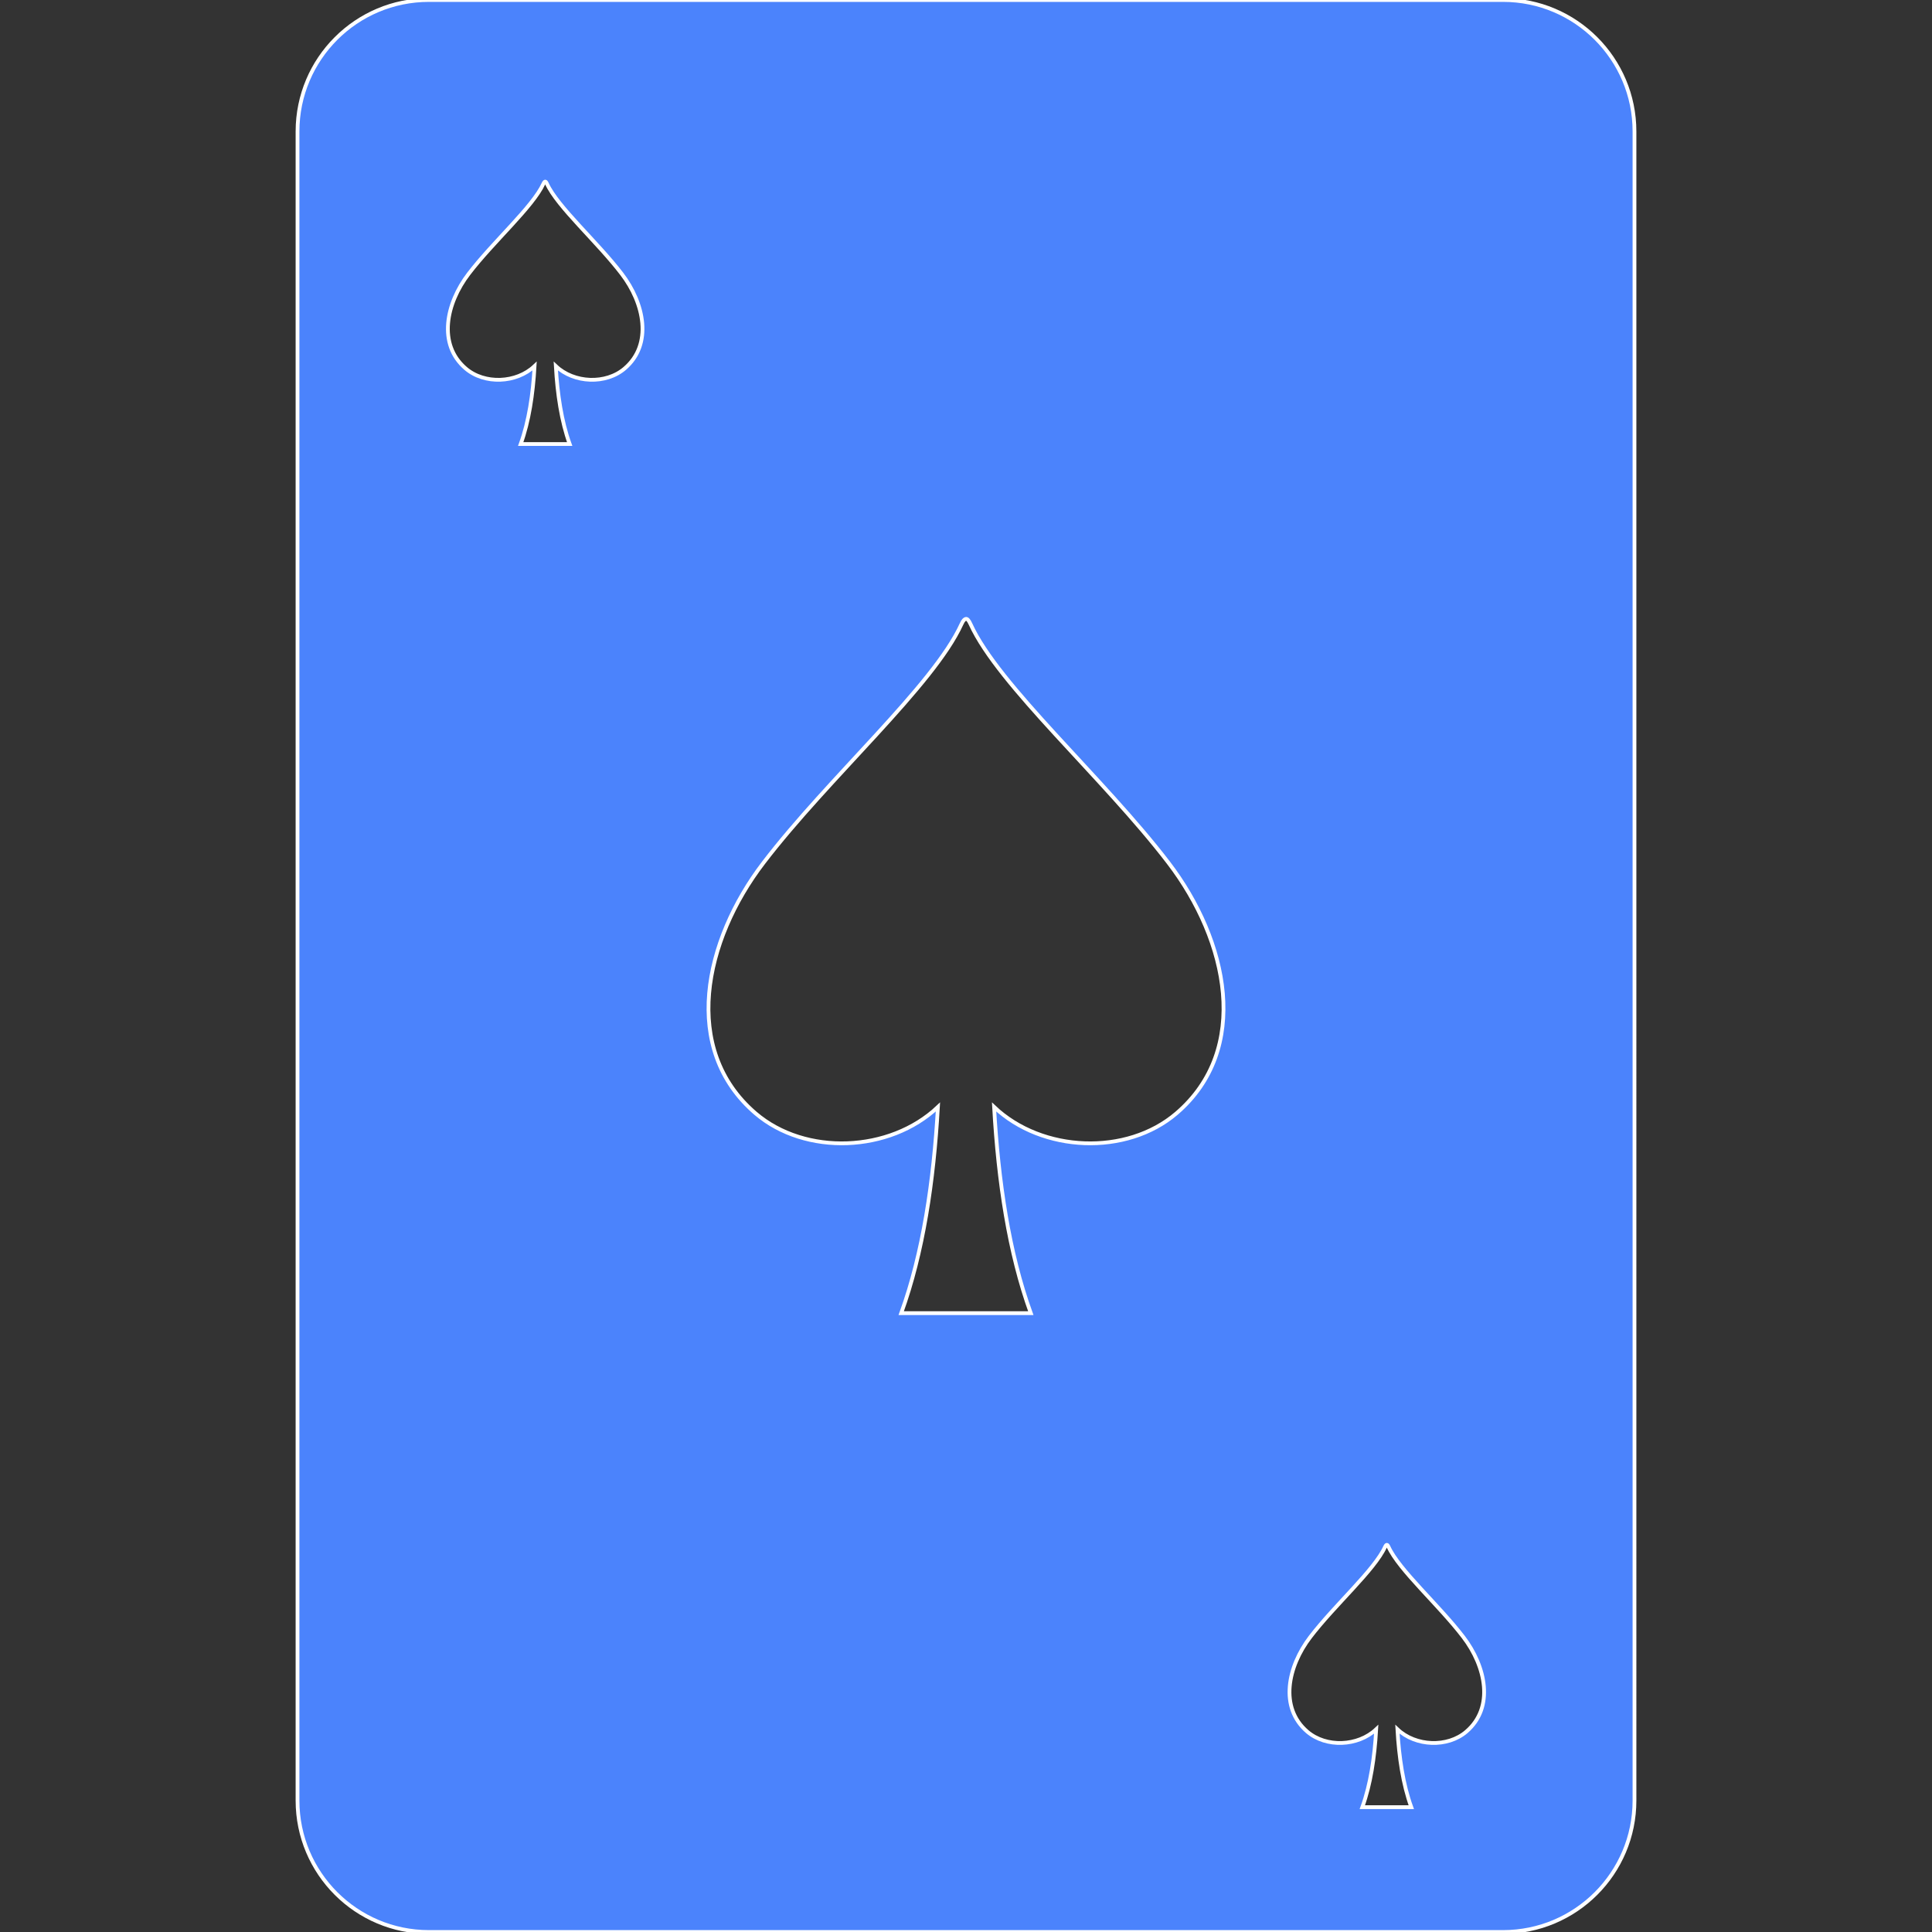 <svg xmlns="http://www.w3.org/2000/svg" xmlns:xlink="http://www.w3.org/1999/xlink" height="800px" width="800px" id="_x32_" viewBox="0 0 512 512" xml:space="preserve" fill="#ffffff" stroke="#ffffff"><rect x="0" y="0" width="512" height="512" fill="#333333" stroke="none"/><g id="SVGRepo_bgCarrier" stroke-width="0"></g><g id="SVGRepo_tracerCarrier" stroke-linecap="round" stroke-linejoin="round"></g><g id="SVGRepo_iconCarrier"> <style type="text/css"> .st0{fill:#4B83FC;} </style> <g> <path class="st0" d="M398.321,0H113.678C94.441,0,78.846,15.595,78.846,34.832v442.335c0,19.237,15.595,34.832,34.832,34.832 h284.643c19.237,0,34.833-15.595,34.833-34.832V34.832C433.154,15.595,417.558,0,398.321,0z M165.562,97.64 c-4.998,4.288-13.452,3.931-18.268-0.629c0.421,7.461,1.489,14.634,3.676,20.658h-12.98c2.187-6.024,3.255-13.197,3.68-20.658 c-4.824,4.56-13.272,4.917-18.272,0.629c-7.47-6.398-5.172-17.263,0.804-25.074c6.513-8.525,17.025-17.748,19.833-23.925 c0.183-0.4,0.336-0.502,0.447-0.519c0.132,0,0.259,0.119,0.442,0.519c2.812,6.177,13.32,15.4,19.833,23.925 C170.734,80.378,173.032,91.243,165.562,97.64z M311.784,295.032c-13.226,11.333-35.602,10.389-48.34-1.676 c1.111,19.748,3.935,38.695,9.726,54.64h-34.339c5.785-15.945,8.614-34.892,9.729-54.64c-12.75,12.065-35.118,13.009-48.349,1.676 c-19.768-16.957-13.693-45.698,2.123-66.382c17.233-22.547,45.056-46.948,52.483-63.284c0.481-1.064,0.89-1.336,1.187-1.362 c0.34,0,0.693,0.298,1.179,1.362c7.432,16.336,35.241,40.737,52.483,63.284C325.483,249.334,331.557,278.075,311.784,295.032z M388.596,458.9c-4.994,4.28-13.452,3.93-18.267-0.63c0.425,7.462,1.489,14.634,3.68,20.649h-12.98 c2.187-6.015,3.255-13.187,3.68-20.649c-4.824,4.56-13.272,4.91-18.272,0.63c-7.47-6.407-5.172-17.255,0.804-25.074 c6.514-8.525,17.025-17.74,19.833-23.924c0.183-0.392,0.332-0.503,0.446-0.51c0.128,0,0.26,0.118,0.442,0.51 c2.808,6.185,13.32,15.399,19.833,23.924C393.773,441.645,396.071,452.493,388.596,458.9z"></path> </g> </g></svg>